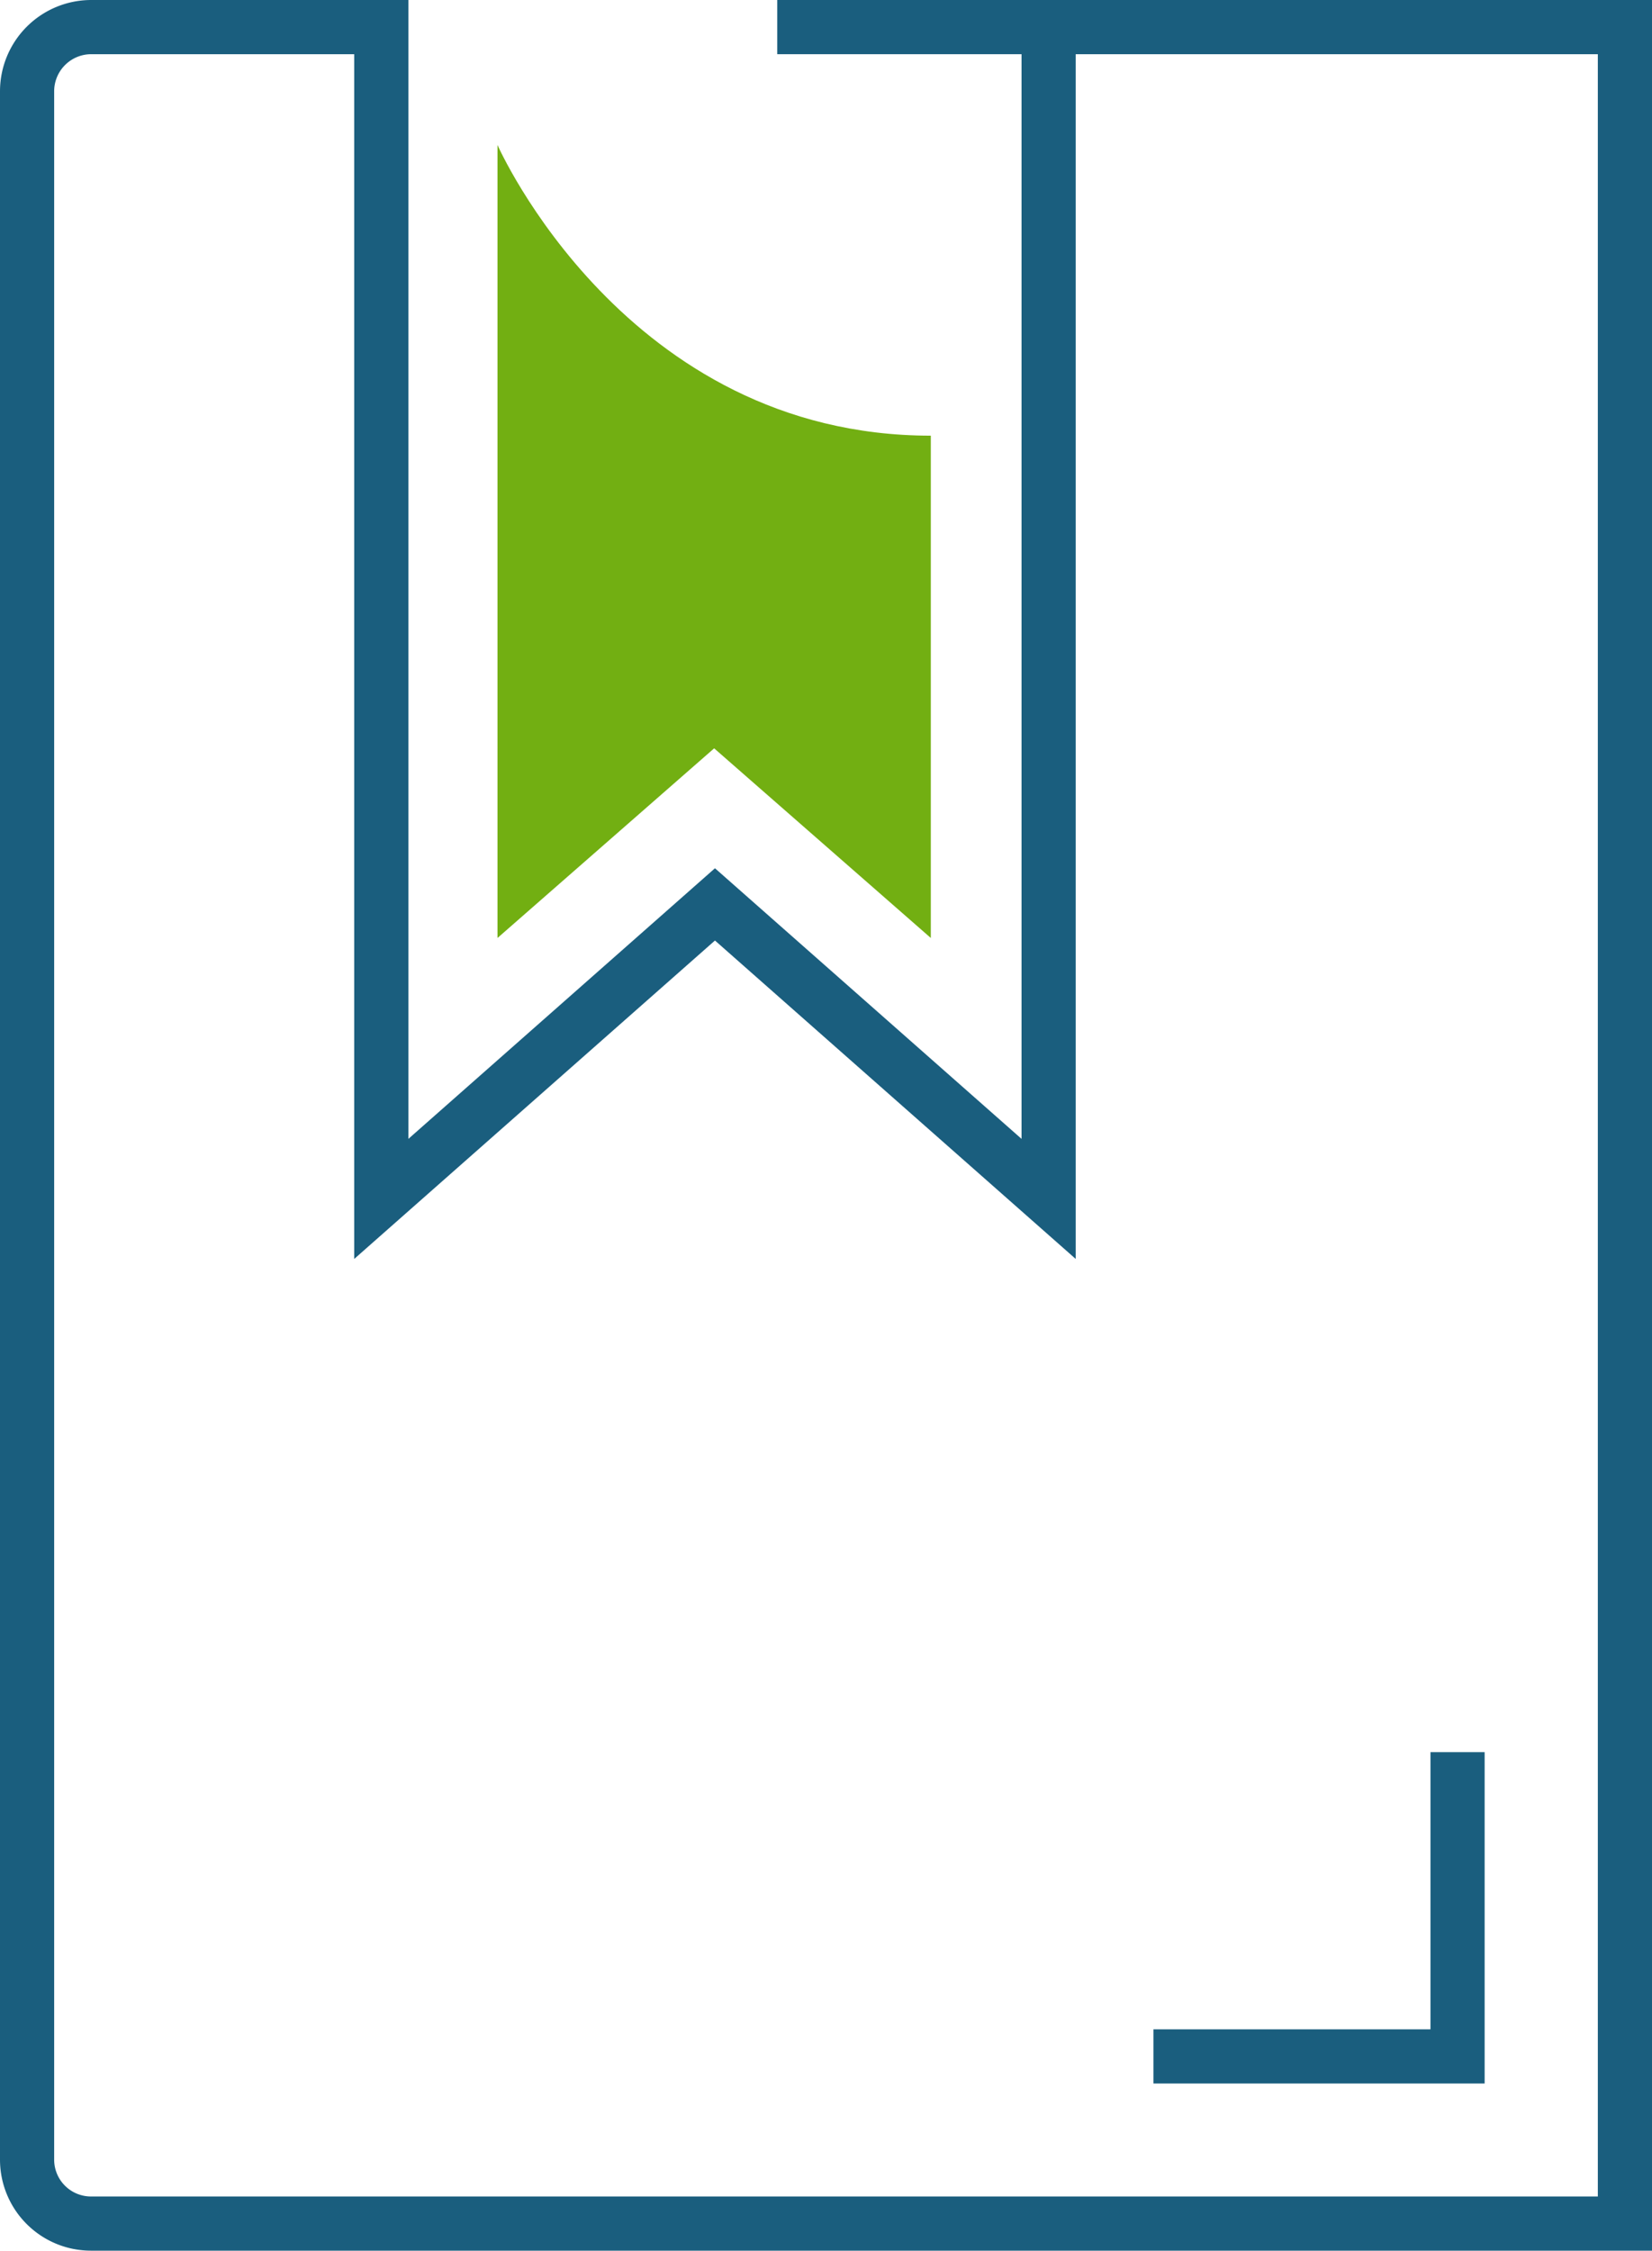 <?xml version="1.0" encoding="UTF-8"?> <svg xmlns="http://www.w3.org/2000/svg" viewBox="0 0 61 83.07"><defs><style>.cls-1{fill:none;stroke:#1a5e7e;stroke-miterlimit:10;stroke-width:2px;}.cls-2{fill:#72af12;}</style></defs><title>about_icon1</title><g id="Layer_2" data-name="Layer 2"><g id="Layer_1-2" data-name="Layer 1"><path class="cls-1" d="M60,64.38V1H38.72V44.25L26.4,33.38,14.08,44.25V1H3.37A2.37,2.37,0,0,0,1,3.37V79.71a2.36,2.36,0,0,0,2.37,2.36H60Z"></path><line class="cls-1" x1="38.72" y1="1" x2="28.7" y2="1"></line><polyline class="cls-1" points="53.82 64.67 53.82 75.9 42.59 75.9"></polyline><path class="cls-2" d="M34.37,16.08V34.62l-8-7-8,7V5.35S23.09,16.08,34.37,16.08Z"></path></g></g></svg> 